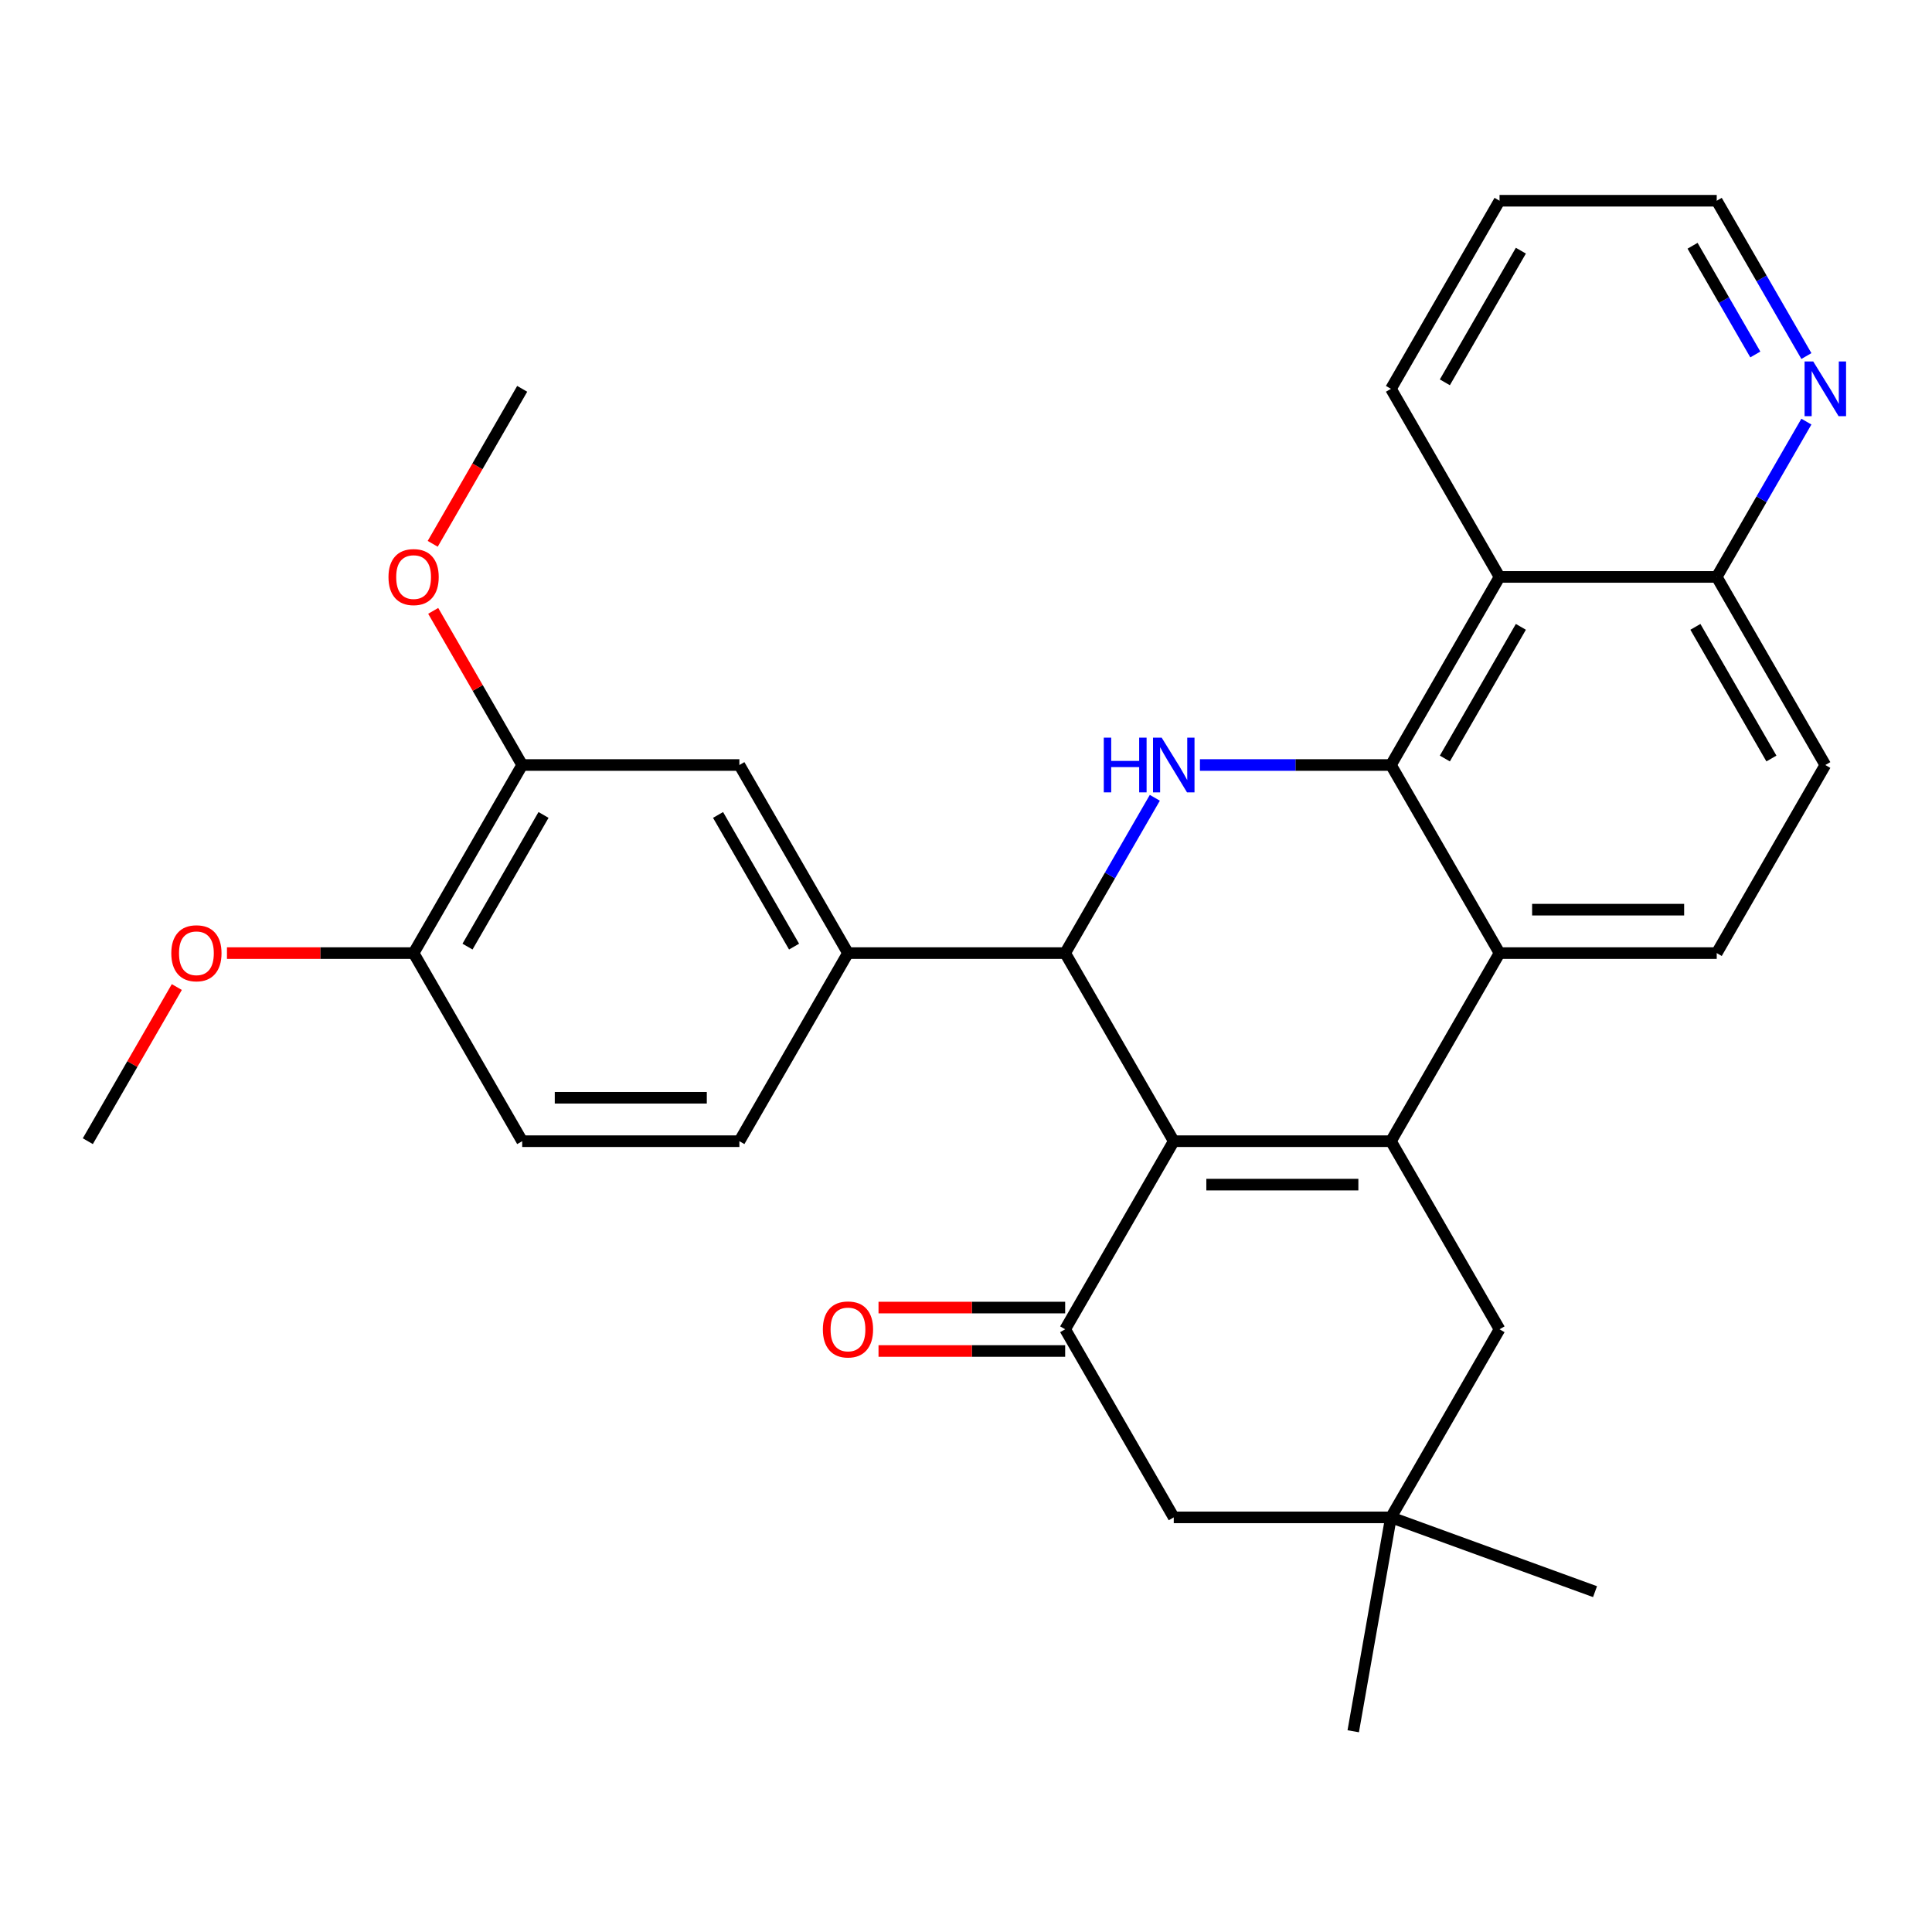 <?xml version='1.0' encoding='iso-8859-1'?>
<svg version='1.1' baseProfile='full'
              xmlns='http://www.w3.org/2000/svg'
                      xmlns:rdkit='http://www.rdkit.org/xml'
                      xmlns:xlink='http://www.w3.org/1999/xlink'
                  xml:space='preserve'
width='1000px' height='1000px' viewBox='0 0 1000 1000'>
<!-- END OF HEADER -->
<rect style='opacity:1.0;fill:#FFFFFF;stroke:none' width='1000' height='1000' x='0' y='0'> </rect>
<path class='bond-0' d='M 607.535,590.679 L 719.951,590.679' style='fill:none;fill-rule:evenodd;stroke:#000000;stroke-width:6px;stroke-linecap:butt;stroke-linejoin:miter;stroke-opacity:1' />
<path class='bond-0' d='M 624.397,613.162 L 703.088,613.162' style='fill:none;fill-rule:evenodd;stroke:#000000;stroke-width:6px;stroke-linecap:butt;stroke-linejoin:miter;stroke-opacity:1' />
<path class='bond-1' d='M 607.535,590.679 L 551.327,493.323' style='fill:none;fill-rule:evenodd;stroke:#000000;stroke-width:6px;stroke-linecap:butt;stroke-linejoin:miter;stroke-opacity:1' />
<path class='bond-5' d='M 607.535,590.679 L 551.327,688.034' style='fill:none;fill-rule:evenodd;stroke:#000000;stroke-width:6px;stroke-linecap:butt;stroke-linejoin:miter;stroke-opacity:1' />
<path class='bond-4' d='M 719.951,590.679 L 776.159,493.323' style='fill:none;fill-rule:evenodd;stroke:#000000;stroke-width:6px;stroke-linecap:butt;stroke-linejoin:miter;stroke-opacity:1' />
<path class='bond-8' d='M 719.951,590.679 L 776.159,688.034' style='fill:none;fill-rule:evenodd;stroke:#000000;stroke-width:6px;stroke-linecap:butt;stroke-linejoin:miter;stroke-opacity:1' />
<path class='bond-3' d='M 551.327,493.323 L 574.532,453.131' style='fill:none;fill-rule:evenodd;stroke:#000000;stroke-width:6px;stroke-linecap:butt;stroke-linejoin:miter;stroke-opacity:1' />
<path class='bond-3' d='M 574.532,453.131 L 597.737,412.939' style='fill:none;fill-rule:evenodd;stroke:#0000FF;stroke-width:6px;stroke-linecap:butt;stroke-linejoin:miter;stroke-opacity:1' />
<path class='bond-7' d='M 551.327,493.323 L 438.911,493.323' style='fill:none;fill-rule:evenodd;stroke:#000000;stroke-width:6px;stroke-linecap:butt;stroke-linejoin:miter;stroke-opacity:1' />
<path class='bond-2' d='M 719.951,395.968 L 670.518,395.968' style='fill:none;fill-rule:evenodd;stroke:#000000;stroke-width:6px;stroke-linecap:butt;stroke-linejoin:miter;stroke-opacity:1' />
<path class='bond-2' d='M 670.518,395.968 L 621.085,395.968' style='fill:none;fill-rule:evenodd;stroke:#0000FF;stroke-width:6px;stroke-linecap:butt;stroke-linejoin:miter;stroke-opacity:1' />
<path class='bond-6' d='M 719.951,395.968 L 776.159,298.613' style='fill:none;fill-rule:evenodd;stroke:#000000;stroke-width:6px;stroke-linecap:butt;stroke-linejoin:miter;stroke-opacity:1' />
<path class='bond-6' d='M 747.853,392.607 L 787.199,324.458' style='fill:none;fill-rule:evenodd;stroke:#000000;stroke-width:6px;stroke-linecap:butt;stroke-linejoin:miter;stroke-opacity:1' />
<path class='bond-30' d='M 719.951,395.968 L 776.159,493.323' style='fill:none;fill-rule:evenodd;stroke:#000000;stroke-width:6px;stroke-linecap:butt;stroke-linejoin:miter;stroke-opacity:1' />
<path class='bond-9' d='M 776.159,493.323 L 888.575,493.323' style='fill:none;fill-rule:evenodd;stroke:#000000;stroke-width:6px;stroke-linecap:butt;stroke-linejoin:miter;stroke-opacity:1' />
<path class='bond-9' d='M 793.021,470.84 L 871.713,470.84' style='fill:none;fill-rule:evenodd;stroke:#000000;stroke-width:6px;stroke-linecap:butt;stroke-linejoin:miter;stroke-opacity:1' />
<path class='bond-12' d='M 551.327,688.034 L 607.535,785.389' style='fill:none;fill-rule:evenodd;stroke:#000000;stroke-width:6px;stroke-linecap:butt;stroke-linejoin:miter;stroke-opacity:1' />
<path class='bond-15' d='M 551.327,676.792 L 503.024,676.792' style='fill:none;fill-rule:evenodd;stroke:#000000;stroke-width:6px;stroke-linecap:butt;stroke-linejoin:miter;stroke-opacity:1' />
<path class='bond-15' d='M 503.024,676.792 L 454.721,676.792' style='fill:none;fill-rule:evenodd;stroke:#FF0000;stroke-width:6px;stroke-linecap:butt;stroke-linejoin:miter;stroke-opacity:1' />
<path class='bond-15' d='M 551.327,699.275 L 503.024,699.275' style='fill:none;fill-rule:evenodd;stroke:#000000;stroke-width:6px;stroke-linecap:butt;stroke-linejoin:miter;stroke-opacity:1' />
<path class='bond-15' d='M 503.024,699.275 L 454.721,699.275' style='fill:none;fill-rule:evenodd;stroke:#FF0000;stroke-width:6px;stroke-linecap:butt;stroke-linejoin:miter;stroke-opacity:1' />
<path class='bond-14' d='M 776.159,298.613 L 888.575,298.613' style='fill:none;fill-rule:evenodd;stroke:#000000;stroke-width:6px;stroke-linecap:butt;stroke-linejoin:miter;stroke-opacity:1' />
<path class='bond-23' d='M 776.159,298.613 L 719.951,201.258' style='fill:none;fill-rule:evenodd;stroke:#000000;stroke-width:6px;stroke-linecap:butt;stroke-linejoin:miter;stroke-opacity:1' />
<path class='bond-11' d='M 438.911,493.323 L 382.703,395.968' style='fill:none;fill-rule:evenodd;stroke:#000000;stroke-width:6px;stroke-linecap:butt;stroke-linejoin:miter;stroke-opacity:1' />
<path class='bond-11' d='M 411.008,489.962 L 371.663,421.813' style='fill:none;fill-rule:evenodd;stroke:#000000;stroke-width:6px;stroke-linecap:butt;stroke-linejoin:miter;stroke-opacity:1' />
<path class='bond-18' d='M 438.911,493.323 L 382.703,590.679' style='fill:none;fill-rule:evenodd;stroke:#000000;stroke-width:6px;stroke-linecap:butt;stroke-linejoin:miter;stroke-opacity:1' />
<path class='bond-31' d='M 776.159,688.034 L 719.951,785.389' style='fill:none;fill-rule:evenodd;stroke:#000000;stroke-width:6px;stroke-linecap:butt;stroke-linejoin:miter;stroke-opacity:1' />
<path class='bond-19' d='M 888.575,493.323 L 944.783,395.968' style='fill:none;fill-rule:evenodd;stroke:#000000;stroke-width:6px;stroke-linecap:butt;stroke-linejoin:miter;stroke-opacity:1' />
<path class='bond-10' d='M 719.951,785.389 L 607.535,785.389' style='fill:none;fill-rule:evenodd;stroke:#000000;stroke-width:6px;stroke-linecap:butt;stroke-linejoin:miter;stroke-opacity:1' />
<path class='bond-24' d='M 719.951,785.389 L 825.587,823.837' style='fill:none;fill-rule:evenodd;stroke:#000000;stroke-width:6px;stroke-linecap:butt;stroke-linejoin:miter;stroke-opacity:1' />
<path class='bond-25' d='M 719.951,785.389 L 700.43,896.097' style='fill:none;fill-rule:evenodd;stroke:#000000;stroke-width:6px;stroke-linecap:butt;stroke-linejoin:miter;stroke-opacity:1' />
<path class='bond-13' d='M 382.703,395.968 L 270.287,395.968' style='fill:none;fill-rule:evenodd;stroke:#000000;stroke-width:6px;stroke-linecap:butt;stroke-linejoin:miter;stroke-opacity:1' />
<path class='bond-21' d='M 270.287,395.968 L 247.255,356.076' style='fill:none;fill-rule:evenodd;stroke:#000000;stroke-width:6px;stroke-linecap:butt;stroke-linejoin:miter;stroke-opacity:1' />
<path class='bond-21' d='M 247.255,356.076 L 224.223,316.184' style='fill:none;fill-rule:evenodd;stroke:#FF0000;stroke-width:6px;stroke-linecap:butt;stroke-linejoin:miter;stroke-opacity:1' />
<path class='bond-33' d='M 270.287,395.968 L 214.079,493.323' style='fill:none;fill-rule:evenodd;stroke:#000000;stroke-width:6px;stroke-linecap:butt;stroke-linejoin:miter;stroke-opacity:1' />
<path class='bond-33' d='M 281.326,421.813 L 241.981,489.962' style='fill:none;fill-rule:evenodd;stroke:#000000;stroke-width:6px;stroke-linecap:butt;stroke-linejoin:miter;stroke-opacity:1' />
<path class='bond-16' d='M 888.575,298.613 L 911.78,258.421' style='fill:none;fill-rule:evenodd;stroke:#000000;stroke-width:6px;stroke-linecap:butt;stroke-linejoin:miter;stroke-opacity:1' />
<path class='bond-16' d='M 911.78,258.421 L 934.985,218.228' style='fill:none;fill-rule:evenodd;stroke:#0000FF;stroke-width:6px;stroke-linecap:butt;stroke-linejoin:miter;stroke-opacity:1' />
<path class='bond-32' d='M 888.575,298.613 L 944.783,395.968' style='fill:none;fill-rule:evenodd;stroke:#000000;stroke-width:6px;stroke-linecap:butt;stroke-linejoin:miter;stroke-opacity:1' />
<path class='bond-32' d='M 877.535,324.458 L 916.881,392.607' style='fill:none;fill-rule:evenodd;stroke:#000000;stroke-width:6px;stroke-linecap:butt;stroke-linejoin:miter;stroke-opacity:1' />
<path class='bond-34' d='M 934.985,184.288 L 911.78,144.095' style='fill:none;fill-rule:evenodd;stroke:#0000FF;stroke-width:6px;stroke-linecap:butt;stroke-linejoin:miter;stroke-opacity:1' />
<path class='bond-34' d='M 911.78,144.095 L 888.575,103.903' style='fill:none;fill-rule:evenodd;stroke:#000000;stroke-width:6px;stroke-linecap:butt;stroke-linejoin:miter;stroke-opacity:1' />
<path class='bond-34' d='M 908.553,183.472 L 892.309,155.337' style='fill:none;fill-rule:evenodd;stroke:#0000FF;stroke-width:6px;stroke-linecap:butt;stroke-linejoin:miter;stroke-opacity:1' />
<path class='bond-34' d='M 892.309,155.337 L 876.065,127.202' style='fill:none;fill-rule:evenodd;stroke:#000000;stroke-width:6px;stroke-linecap:butt;stroke-linejoin:miter;stroke-opacity:1' />
<path class='bond-17' d='M 214.079,493.323 L 270.287,590.679' style='fill:none;fill-rule:evenodd;stroke:#000000;stroke-width:6px;stroke-linecap:butt;stroke-linejoin:miter;stroke-opacity:1' />
<path class='bond-22' d='M 214.079,493.323 L 165.776,493.323' style='fill:none;fill-rule:evenodd;stroke:#000000;stroke-width:6px;stroke-linecap:butt;stroke-linejoin:miter;stroke-opacity:1' />
<path class='bond-22' d='M 165.776,493.323 L 117.473,493.323' style='fill:none;fill-rule:evenodd;stroke:#FF0000;stroke-width:6px;stroke-linecap:butt;stroke-linejoin:miter;stroke-opacity:1' />
<path class='bond-20' d='M 382.703,590.679 L 270.287,590.679' style='fill:none;fill-rule:evenodd;stroke:#000000;stroke-width:6px;stroke-linecap:butt;stroke-linejoin:miter;stroke-opacity:1' />
<path class='bond-20' d='M 365.84,568.195 L 287.149,568.195' style='fill:none;fill-rule:evenodd;stroke:#000000;stroke-width:6px;stroke-linecap:butt;stroke-linejoin:miter;stroke-opacity:1' />
<path class='bond-27' d='M 223.969,281.483 L 247.128,241.37' style='fill:none;fill-rule:evenodd;stroke:#FF0000;stroke-width:6px;stroke-linecap:butt;stroke-linejoin:miter;stroke-opacity:1' />
<path class='bond-27' d='M 247.128,241.37 L 270.287,201.258' style='fill:none;fill-rule:evenodd;stroke:#000000;stroke-width:6px;stroke-linecap:butt;stroke-linejoin:miter;stroke-opacity:1' />
<path class='bond-28' d='M 91.518,510.894 L 68.486,550.786' style='fill:none;fill-rule:evenodd;stroke:#FF0000;stroke-width:6px;stroke-linecap:butt;stroke-linejoin:miter;stroke-opacity:1' />
<path class='bond-28' d='M 68.486,550.786 L 45.455,590.679' style='fill:none;fill-rule:evenodd;stroke:#000000;stroke-width:6px;stroke-linecap:butt;stroke-linejoin:miter;stroke-opacity:1' />
<path class='bond-29' d='M 719.951,201.258 L 776.159,103.903' style='fill:none;fill-rule:evenodd;stroke:#000000;stroke-width:6px;stroke-linecap:butt;stroke-linejoin:miter;stroke-opacity:1' />
<path class='bond-29' d='M 747.853,197.896 L 787.199,129.748' style='fill:none;fill-rule:evenodd;stroke:#000000;stroke-width:6px;stroke-linecap:butt;stroke-linejoin:miter;stroke-opacity:1' />
<path class='bond-26' d='M 888.575,103.903 L 776.159,103.903' style='fill:none;fill-rule:evenodd;stroke:#000000;stroke-width:6px;stroke-linecap:butt;stroke-linejoin:miter;stroke-opacity:1' />
<path  class='atom-4' d='M 571.315 381.808
L 575.155 381.808
L 575.155 393.848
L 589.635 393.848
L 589.635 381.808
L 593.475 381.808
L 593.475 410.128
L 589.635 410.128
L 589.635 397.048
L 575.155 397.048
L 575.155 410.128
L 571.315 410.128
L 571.315 381.808
' fill='#0000FF'/>
<path  class='atom-4' d='M 601.275 381.808
L 610.555 396.808
Q 611.475 398.288, 612.955 400.968
Q 614.435 403.648, 614.515 403.808
L 614.515 381.808
L 618.275 381.808
L 618.275 410.128
L 614.395 410.128
L 604.435 393.728
Q 603.275 391.808, 602.035 389.608
Q 600.835 387.408, 600.475 386.728
L 600.475 410.128
L 596.795 410.128
L 596.795 381.808
L 601.275 381.808
' fill='#0000FF'/>
<path  class='atom-16' d='M 425.911 688.114
Q 425.911 681.314, 429.271 677.514
Q 432.631 673.714, 438.911 673.714
Q 445.191 673.714, 448.551 677.514
Q 451.911 681.314, 451.911 688.114
Q 451.911 694.994, 448.511 698.914
Q 445.111 702.794, 438.911 702.794
Q 432.671 702.794, 429.271 698.914
Q 425.911 695.034, 425.911 688.114
M 438.911 699.594
Q 443.231 699.594, 445.551 696.714
Q 447.911 693.794, 447.911 688.114
Q 447.911 682.554, 445.551 679.754
Q 443.231 676.914, 438.911 676.914
Q 434.591 676.914, 432.231 679.714
Q 429.911 682.514, 429.911 688.114
Q 429.911 693.834, 432.231 696.714
Q 434.591 699.594, 438.911 699.594
' fill='#FF0000'/>
<path  class='atom-17' d='M 938.523 187.098
L 947.803 202.098
Q 948.723 203.578, 950.203 206.258
Q 951.683 208.938, 951.763 209.098
L 951.763 187.098
L 955.523 187.098
L 955.523 215.418
L 951.643 215.418
L 941.683 199.018
Q 940.523 197.098, 939.283 194.898
Q 938.083 192.698, 937.723 192.018
L 937.723 215.418
L 934.043 215.418
L 934.043 187.098
L 938.523 187.098
' fill='#0000FF'/>
<path  class='atom-22' d='M 201.079 298.693
Q 201.079 291.893, 204.439 288.093
Q 207.799 284.293, 214.079 284.293
Q 220.359 284.293, 223.719 288.093
Q 227.079 291.893, 227.079 298.693
Q 227.079 305.573, 223.679 309.493
Q 220.279 313.373, 214.079 313.373
Q 207.839 313.373, 204.439 309.493
Q 201.079 305.613, 201.079 298.693
M 214.079 310.173
Q 218.399 310.173, 220.719 307.293
Q 223.079 304.373, 223.079 298.693
Q 223.079 293.133, 220.719 290.333
Q 218.399 287.493, 214.079 287.493
Q 209.759 287.493, 207.399 290.293
Q 205.079 293.093, 205.079 298.693
Q 205.079 304.413, 207.399 307.293
Q 209.759 310.173, 214.079 310.173
' fill='#FF0000'/>
<path  class='atom-23' d='M 88.663 493.403
Q 88.663 486.603, 92.023 482.803
Q 95.383 479.003, 101.663 479.003
Q 107.943 479.003, 111.303 482.803
Q 114.663 486.603, 114.663 493.403
Q 114.663 500.283, 111.263 504.203
Q 107.863 508.083, 101.663 508.083
Q 95.423 508.083, 92.023 504.203
Q 88.663 500.323, 88.663 493.403
M 101.663 504.883
Q 105.983 504.883, 108.303 502.003
Q 110.663 499.083, 110.663 493.403
Q 110.663 487.843, 108.303 485.043
Q 105.983 482.203, 101.663 482.203
Q 97.343 482.203, 94.983 485.003
Q 92.663 487.803, 92.663 493.403
Q 92.663 499.123, 94.983 502.003
Q 97.343 504.883, 101.663 504.883
' fill='#FF0000'/>
</svg>
